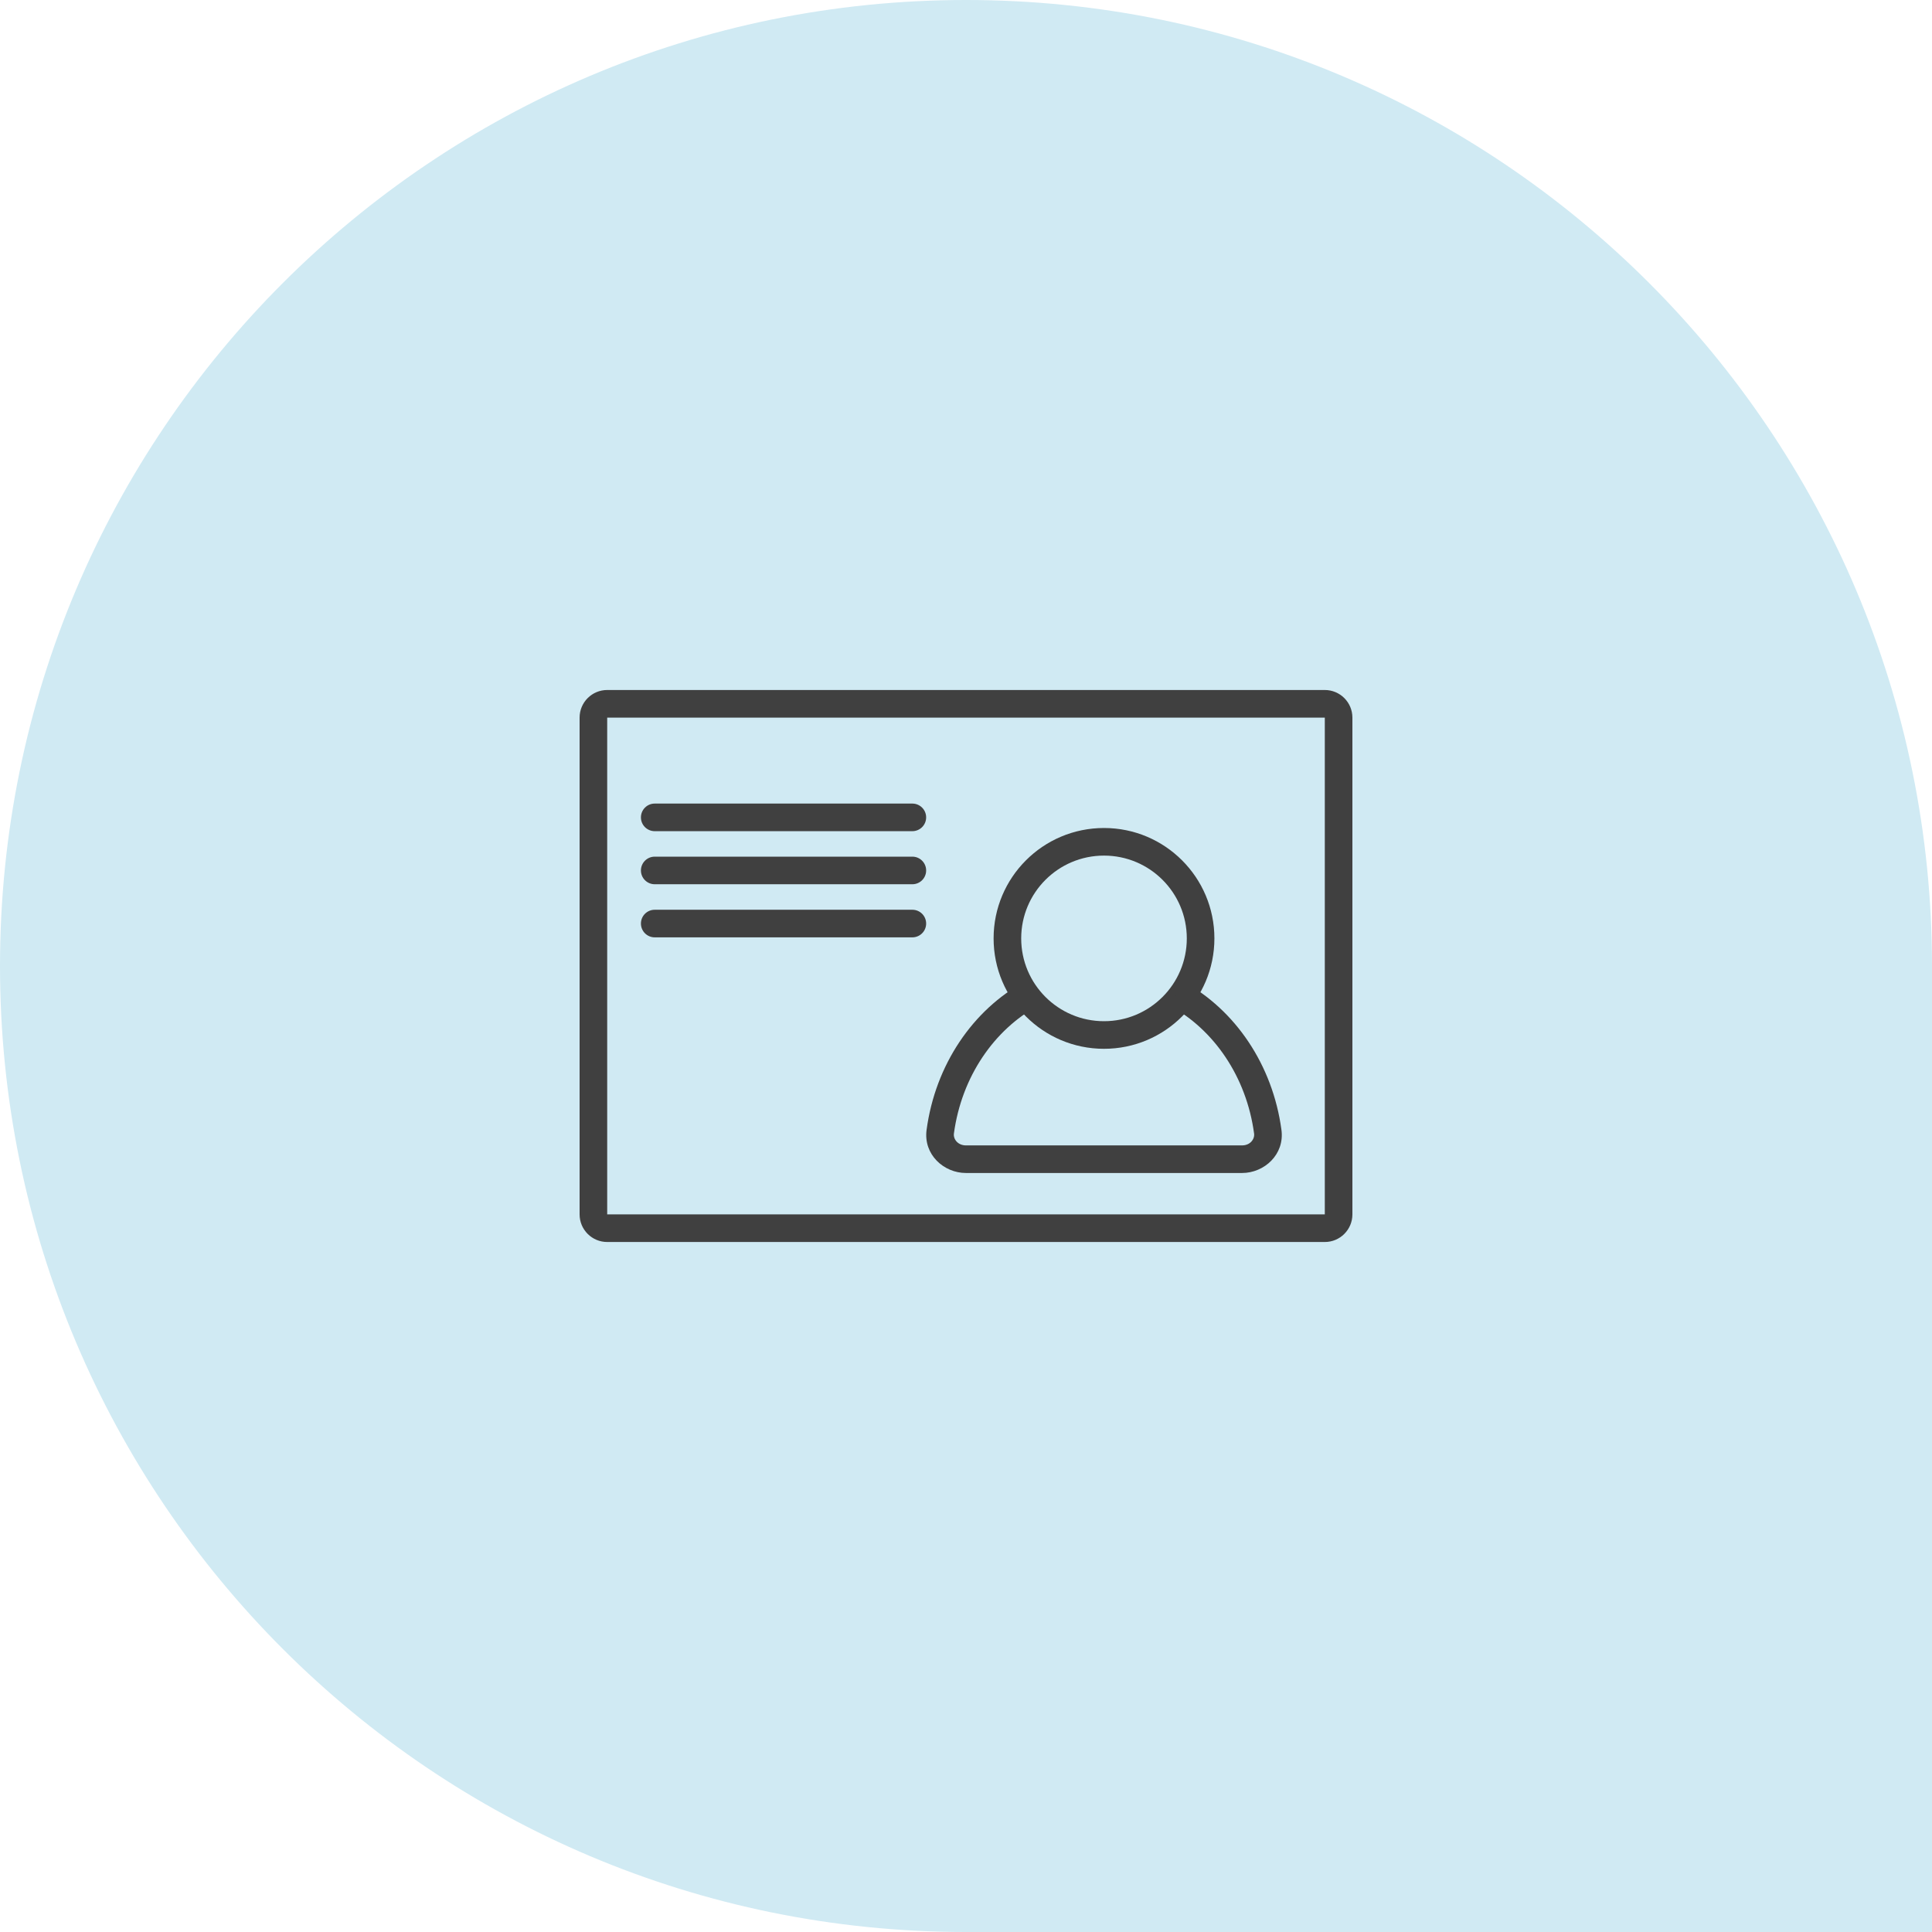 <?xml version="1.0" encoding="UTF-8"?> <svg xmlns="http://www.w3.org/2000/svg" width="70" height="70" viewBox="0 0 70 70" fill="none"><path d="M0 35C0 15.67 15.67 0 35 0V0C54.33 0 70 15.67 70 35V70H35C15.67 70 0 54.33 0 35V35Z" fill="#D0EAF3"></path><path fill-rule="evenodd" clip-rule="evenodd" d="M23.222 29.615C23.222 29.339 23.446 29.115 23.722 29.115H33.056C33.332 29.115 33.556 29.339 33.556 29.615C33.556 29.892 33.332 30.115 33.056 30.115H23.722C23.446 30.115 23.222 29.892 23.222 29.615ZM23.222 31.538C23.222 31.262 23.446 31.038 23.722 31.038H33.056C33.332 31.038 33.556 31.262 33.556 31.538C33.556 31.815 33.332 32.038 33.056 32.038H23.722C23.446 32.038 23.222 31.815 23.222 31.538ZM23.222 33.462C23.222 33.185 23.446 32.962 23.722 32.962H33.056C33.332 32.962 33.556 33.185 33.556 33.462C33.556 33.738 33.332 33.962 33.056 33.962H23.722C23.446 33.962 23.222 33.738 23.222 33.462ZM48 26H22L22 44H48V26ZM22 25C21.448 25 21 25.448 21 26V44C21 44.552 21.448 45 22 45H48C48.552 45 49 44.552 49 44V26C49 25.448 48.552 25 48 25H22Z" fill="#404040"></path><path fill-rule="evenodd" clip-rule="evenodd" d="M40 37C41.657 37 43 35.657 43 34C43 32.343 41.657 31 40 31C38.343 31 37 32.343 37 34C37 35.657 38.343 37 40 37ZM40 38C42.209 38 44 36.209 44 34C44 31.791 42.209 30 40 30C37.791 30 36 31.791 36 34C36 36.209 37.791 38 40 38Z" fill="#404040"></path><path fill-rule="evenodd" clip-rule="evenodd" d="M37.614 36.44C36.023 37.302 34.84 39.01 34.562 41.07C34.535 41.272 34.703 41.5 35 41.5H45C45.298 41.5 45.465 41.272 45.438 41.07C45.161 39.01 43.978 37.302 42.387 36.44L42.864 35.56C44.755 36.586 46.112 38.583 46.429 40.936C46.55 41.829 45.807 42.5 45 42.5H35C34.193 42.5 33.451 41.829 33.572 40.936C33.889 38.583 35.245 36.586 37.137 35.56L37.614 36.44Z" fill="#404040"></path></svg> 